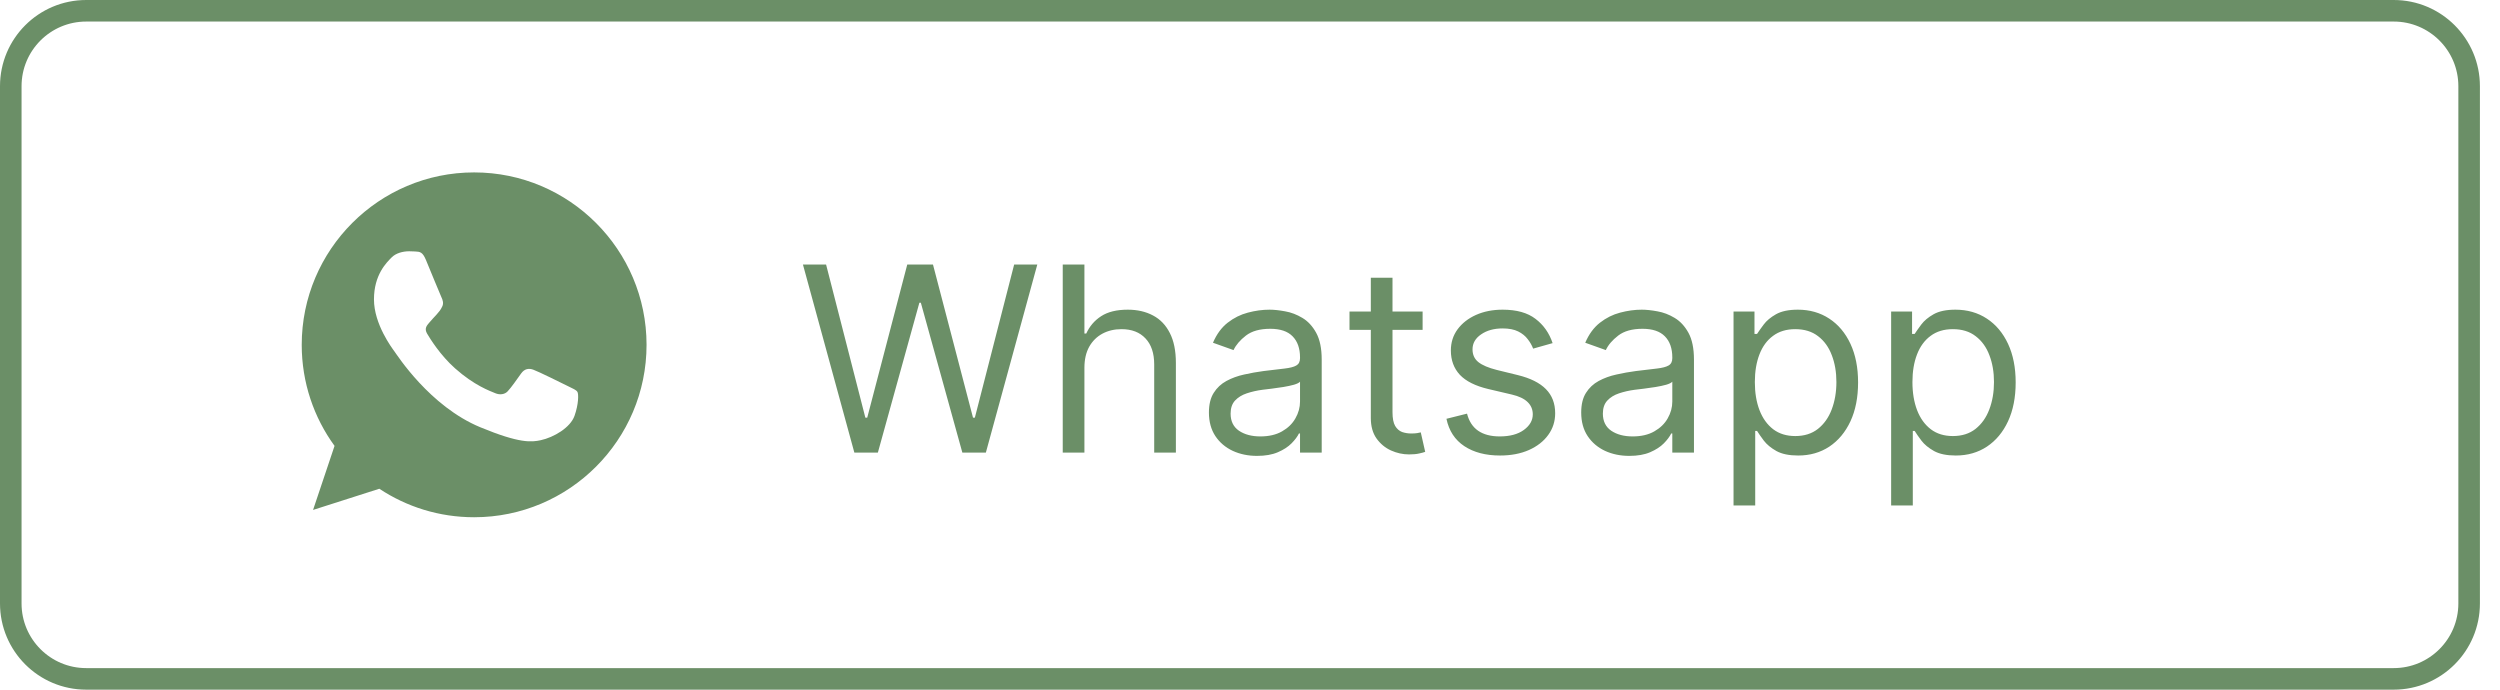<?xml version="1.0" encoding="UTF-8"?> <svg xmlns="http://www.w3.org/2000/svg" width="116" height="32" viewBox="0 0 116 32" fill="none"><path d="M0.5 4C0.5 2.067 2.067 0.5 4 0.5H111.069C113.001 0.5 114.568 2.067 114.568 4V28C114.568 29.933 113.001 31.5 111.068 31.5H4C2.067 31.5 0.5 29.933 0.5 28V4Z" stroke="#6B8F67"></path><path d="M39.642 21L37.256 12.273H38.33L40.153 19.381H40.239L42.097 12.273H43.29L45.148 19.381H45.233L47.057 12.273H48.131L45.744 21H44.653L42.727 14.046H42.659L40.733 21H39.642ZM50.317 17.062V21H49.311V12.273H50.317V15.477H50.402C50.555 15.139 50.785 14.871 51.092 14.672C51.402 14.47 51.814 14.369 52.328 14.369C52.774 14.369 53.165 14.459 53.5 14.638C53.835 14.814 54.095 15.085 54.28 15.452C54.467 15.815 54.561 16.278 54.561 16.841V21H53.555V16.909C53.555 16.389 53.42 15.987 53.151 15.703C52.883 15.416 52.513 15.273 52.038 15.273C51.709 15.273 51.413 15.342 51.152 15.482C50.894 15.621 50.689 15.824 50.538 16.091C50.391 16.358 50.317 16.682 50.317 17.062ZM58.327 21.153C57.912 21.153 57.536 21.075 57.198 20.919C56.86 20.76 56.591 20.531 56.392 20.233C56.194 19.932 56.094 19.568 56.094 19.142C56.094 18.767 56.168 18.463 56.316 18.23C56.463 17.994 56.661 17.81 56.908 17.676C57.155 17.543 57.428 17.443 57.726 17.378C58.027 17.31 58.33 17.256 58.634 17.216C59.032 17.165 59.354 17.126 59.601 17.101C59.851 17.072 60.033 17.026 60.147 16.96C60.263 16.895 60.321 16.781 60.321 16.619V16.585C60.321 16.165 60.206 15.838 59.976 15.605C59.749 15.372 59.404 15.256 58.941 15.256C58.461 15.256 58.084 15.361 57.811 15.571C57.539 15.781 57.347 16.006 57.236 16.244L56.282 15.903C56.452 15.506 56.679 15.196 56.963 14.974C57.25 14.75 57.563 14.594 57.901 14.506C58.242 14.415 58.577 14.369 58.907 14.369C59.117 14.369 59.358 14.395 59.631 14.446C59.907 14.494 60.172 14.595 60.428 14.749C60.686 14.902 60.901 15.133 61.071 15.443C61.242 15.753 61.327 16.168 61.327 16.688V21H60.321V20.114H60.27C60.202 20.256 60.088 20.408 59.929 20.57C59.77 20.732 59.559 20.869 59.294 20.983C59.03 21.097 58.708 21.153 58.327 21.153ZM58.48 20.25C58.878 20.25 59.213 20.172 59.486 20.016C59.762 19.859 59.969 19.658 60.108 19.41C60.25 19.163 60.321 18.903 60.321 18.631V17.71C60.279 17.761 60.185 17.808 60.04 17.851C59.898 17.891 59.733 17.926 59.546 17.957C59.361 17.986 59.181 18.011 59.005 18.034C58.831 18.054 58.691 18.071 58.583 18.085C58.321 18.119 58.077 18.175 57.85 18.251C57.625 18.325 57.444 18.438 57.304 18.588C57.168 18.736 57.1 18.938 57.1 19.193C57.1 19.543 57.229 19.807 57.488 19.986C57.749 20.162 58.08 20.25 58.48 20.25ZM66.009 14.454V15.307H62.617V14.454H66.009ZM63.606 12.886H64.612V19.125C64.612 19.409 64.653 19.622 64.735 19.764C64.82 19.903 64.928 19.997 65.059 20.046C65.192 20.091 65.333 20.114 65.481 20.114C65.592 20.114 65.683 20.108 65.754 20.097C65.825 20.082 65.881 20.071 65.924 20.062L66.129 20.966C66.06 20.991 65.965 21.017 65.843 21.043C65.721 21.071 65.566 21.085 65.379 21.085C65.094 21.085 64.816 21.024 64.543 20.902C64.273 20.78 64.049 20.594 63.87 20.344C63.694 20.094 63.606 19.778 63.606 19.398V12.886ZM72.041 15.921L71.138 16.176C71.081 16.026 70.997 15.879 70.886 15.737C70.778 15.592 70.631 15.473 70.443 15.379C70.256 15.286 70.016 15.239 69.723 15.239C69.322 15.239 68.989 15.331 68.722 15.516C68.457 15.697 68.325 15.929 68.325 16.21C68.325 16.46 68.416 16.658 68.598 16.803C68.78 16.947 69.064 17.068 69.45 17.165L70.422 17.403C71.007 17.546 71.443 17.763 71.73 18.055C72.017 18.345 72.16 18.719 72.16 19.176C72.16 19.551 72.053 19.886 71.837 20.182C71.624 20.477 71.325 20.71 70.942 20.881C70.558 21.051 70.112 21.136 69.604 21.136C68.936 21.136 68.383 20.991 67.946 20.702C67.508 20.412 67.231 19.989 67.115 19.432L68.07 19.193C68.16 19.546 68.332 19.81 68.585 19.986C68.841 20.162 69.175 20.25 69.587 20.25C70.055 20.25 70.428 20.151 70.703 19.952C70.981 19.75 71.121 19.509 71.121 19.227C71.121 19 71.041 18.81 70.882 18.656C70.723 18.5 70.479 18.384 70.149 18.307L69.058 18.051C68.459 17.909 68.019 17.689 67.737 17.391C67.459 17.09 67.32 16.713 67.32 16.261C67.32 15.892 67.423 15.565 67.631 15.281C67.841 14.997 68.126 14.774 68.487 14.612C68.851 14.45 69.263 14.369 69.723 14.369C70.371 14.369 70.879 14.511 71.249 14.796C71.621 15.079 71.885 15.454 72.041 15.921ZM75.6 21.153C75.186 21.153 74.809 21.075 74.471 20.919C74.133 20.76 73.865 20.531 73.666 20.233C73.467 19.932 73.368 19.568 73.368 19.142C73.368 18.767 73.441 18.463 73.589 18.23C73.737 17.994 73.934 17.81 74.181 17.676C74.429 17.543 74.701 17.443 75 17.378C75.301 17.31 75.603 17.256 75.907 17.216C76.305 17.165 76.627 17.126 76.875 17.101C77.125 17.072 77.306 17.026 77.42 16.96C77.537 16.895 77.595 16.781 77.595 16.619V16.585C77.595 16.165 77.48 15.838 77.25 15.605C77.022 15.372 76.677 15.256 76.214 15.256C75.734 15.256 75.358 15.361 75.085 15.571C74.812 15.781 74.62 16.006 74.51 16.244L73.555 15.903C73.725 15.506 73.953 15.196 74.237 14.974C74.524 14.75 74.836 14.594 75.174 14.506C75.515 14.415 75.85 14.369 76.18 14.369C76.39 14.369 76.632 14.395 76.904 14.446C77.18 14.494 77.446 14.595 77.701 14.749C77.96 14.902 78.174 15.133 78.345 15.443C78.515 15.753 78.6 16.168 78.6 16.688V21H77.595V20.114H77.544C77.475 20.256 77.362 20.408 77.203 20.57C77.044 20.732 76.832 20.869 76.568 20.983C76.304 21.097 75.981 21.153 75.6 21.153ZM75.754 20.25C76.152 20.25 76.487 20.172 76.76 20.016C77.035 19.859 77.243 19.658 77.382 19.41C77.524 19.163 77.595 18.903 77.595 18.631V17.71C77.552 17.761 77.459 17.808 77.314 17.851C77.171 17.891 77.007 17.926 76.819 17.957C76.635 17.986 76.454 18.011 76.278 18.034C76.105 18.054 75.964 18.071 75.856 18.085C75.595 18.119 75.35 18.175 75.123 18.251C74.899 18.325 74.717 18.438 74.578 18.588C74.441 18.736 74.373 18.938 74.373 19.193C74.373 19.543 74.502 19.807 74.761 19.986C75.022 20.162 75.353 20.25 75.754 20.25ZM80.436 23.454V14.454H81.408V15.494H81.527C81.601 15.381 81.703 15.236 81.834 15.06C81.967 14.881 82.158 14.722 82.405 14.582C82.655 14.44 82.993 14.369 83.419 14.369C83.97 14.369 84.456 14.507 84.876 14.783C85.297 15.058 85.625 15.449 85.861 15.954C86.097 16.46 86.215 17.057 86.215 17.744C86.215 18.438 86.097 19.038 85.861 19.547C85.625 20.053 85.298 20.445 84.881 20.723C84.463 20.999 83.981 21.136 83.436 21.136C83.016 21.136 82.679 21.067 82.426 20.928C82.173 20.785 81.979 20.625 81.842 20.446C81.706 20.264 81.601 20.114 81.527 19.994H81.442V23.454H80.436ZM81.425 17.727C81.425 18.222 81.497 18.658 81.642 19.035C81.787 19.41 81.999 19.704 82.277 19.918C82.555 20.128 82.896 20.233 83.3 20.233C83.72 20.233 84.071 20.122 84.352 19.901C84.636 19.676 84.849 19.375 84.992 18.997C85.136 18.616 85.209 18.193 85.209 17.727C85.209 17.267 85.138 16.852 84.996 16.483C84.856 16.111 84.645 15.817 84.361 15.601C84.079 15.382 83.726 15.273 83.3 15.273C82.891 15.273 82.547 15.376 82.269 15.584C81.99 15.788 81.78 16.075 81.638 16.445C81.496 16.811 81.425 17.239 81.425 17.727ZM87.749 23.454V14.454H88.72V15.494H88.84C88.913 15.381 89.016 15.236 89.146 15.06C89.28 14.881 89.47 14.722 89.717 14.582C89.967 14.44 90.305 14.369 90.731 14.369C91.283 14.369 91.769 14.507 92.189 14.783C92.609 15.058 92.938 15.449 93.173 15.954C93.409 16.46 93.527 17.057 93.527 17.744C93.527 18.438 93.409 19.038 93.173 19.547C92.938 20.053 92.611 20.445 92.193 20.723C91.776 20.999 91.294 21.136 90.749 21.136C90.328 21.136 89.992 21.067 89.739 20.928C89.486 20.785 89.291 20.625 89.155 20.446C89.019 20.264 88.913 20.114 88.84 19.994H88.754V23.454H87.749ZM88.737 17.727C88.737 18.222 88.81 18.658 88.954 19.035C89.099 19.41 89.311 19.704 89.59 19.918C89.868 20.128 90.209 20.233 90.612 20.233C91.033 20.233 91.383 20.122 91.665 19.901C91.949 19.676 92.162 19.375 92.304 18.997C92.449 18.616 92.521 18.193 92.521 17.727C92.521 17.267 92.45 16.852 92.308 16.483C92.169 16.111 91.957 15.817 91.673 15.601C91.392 15.382 91.038 15.273 90.612 15.273C90.203 15.273 89.859 15.376 89.581 15.584C89.303 15.788 89.092 16.075 88.95 16.445C88.808 16.811 88.737 17.239 88.737 17.727Z" fill="#6B8F67"></path><path d="M22.002 8H21.998C17.587 8 14 11.588 14 16C14 17.75 14.564 19.372 15.523 20.689L14.526 23.661L17.601 22.678C18.866 23.516 20.375 24 22.002 24C26.413 24 30 20.411 30 16C30 11.589 26.413 8 22.002 8ZM26.657 19.297C26.464 19.842 25.698 20.294 25.087 20.426C24.669 20.515 24.123 20.586 22.285 19.824C19.934 18.85 18.42 16.461 18.302 16.306C18.189 16.151 17.352 15.041 17.352 13.893C17.352 12.745 17.935 12.186 18.17 11.946C18.363 11.749 18.682 11.659 18.988 11.659C19.087 11.659 19.176 11.664 19.256 11.668C19.491 11.678 19.609 11.692 19.764 12.063C19.957 12.528 20.427 13.676 20.483 13.794C20.54 13.912 20.597 14.072 20.517 14.227C20.442 14.387 20.376 14.458 20.258 14.594C20.14 14.73 20.028 14.834 19.91 14.98C19.802 15.107 19.68 15.243 19.816 15.478C19.952 15.708 20.422 16.475 21.114 17.091C22.007 17.886 22.731 18.14 22.99 18.248C23.183 18.328 23.413 18.309 23.554 18.159C23.733 17.966 23.954 17.646 24.179 17.331C24.339 17.105 24.541 17.077 24.753 17.157C24.969 17.232 26.112 17.797 26.347 17.914C26.582 18.032 26.737 18.088 26.794 18.187C26.85 18.286 26.85 18.751 26.657 19.297Z" fill="#6B8F67"></path></svg> 
